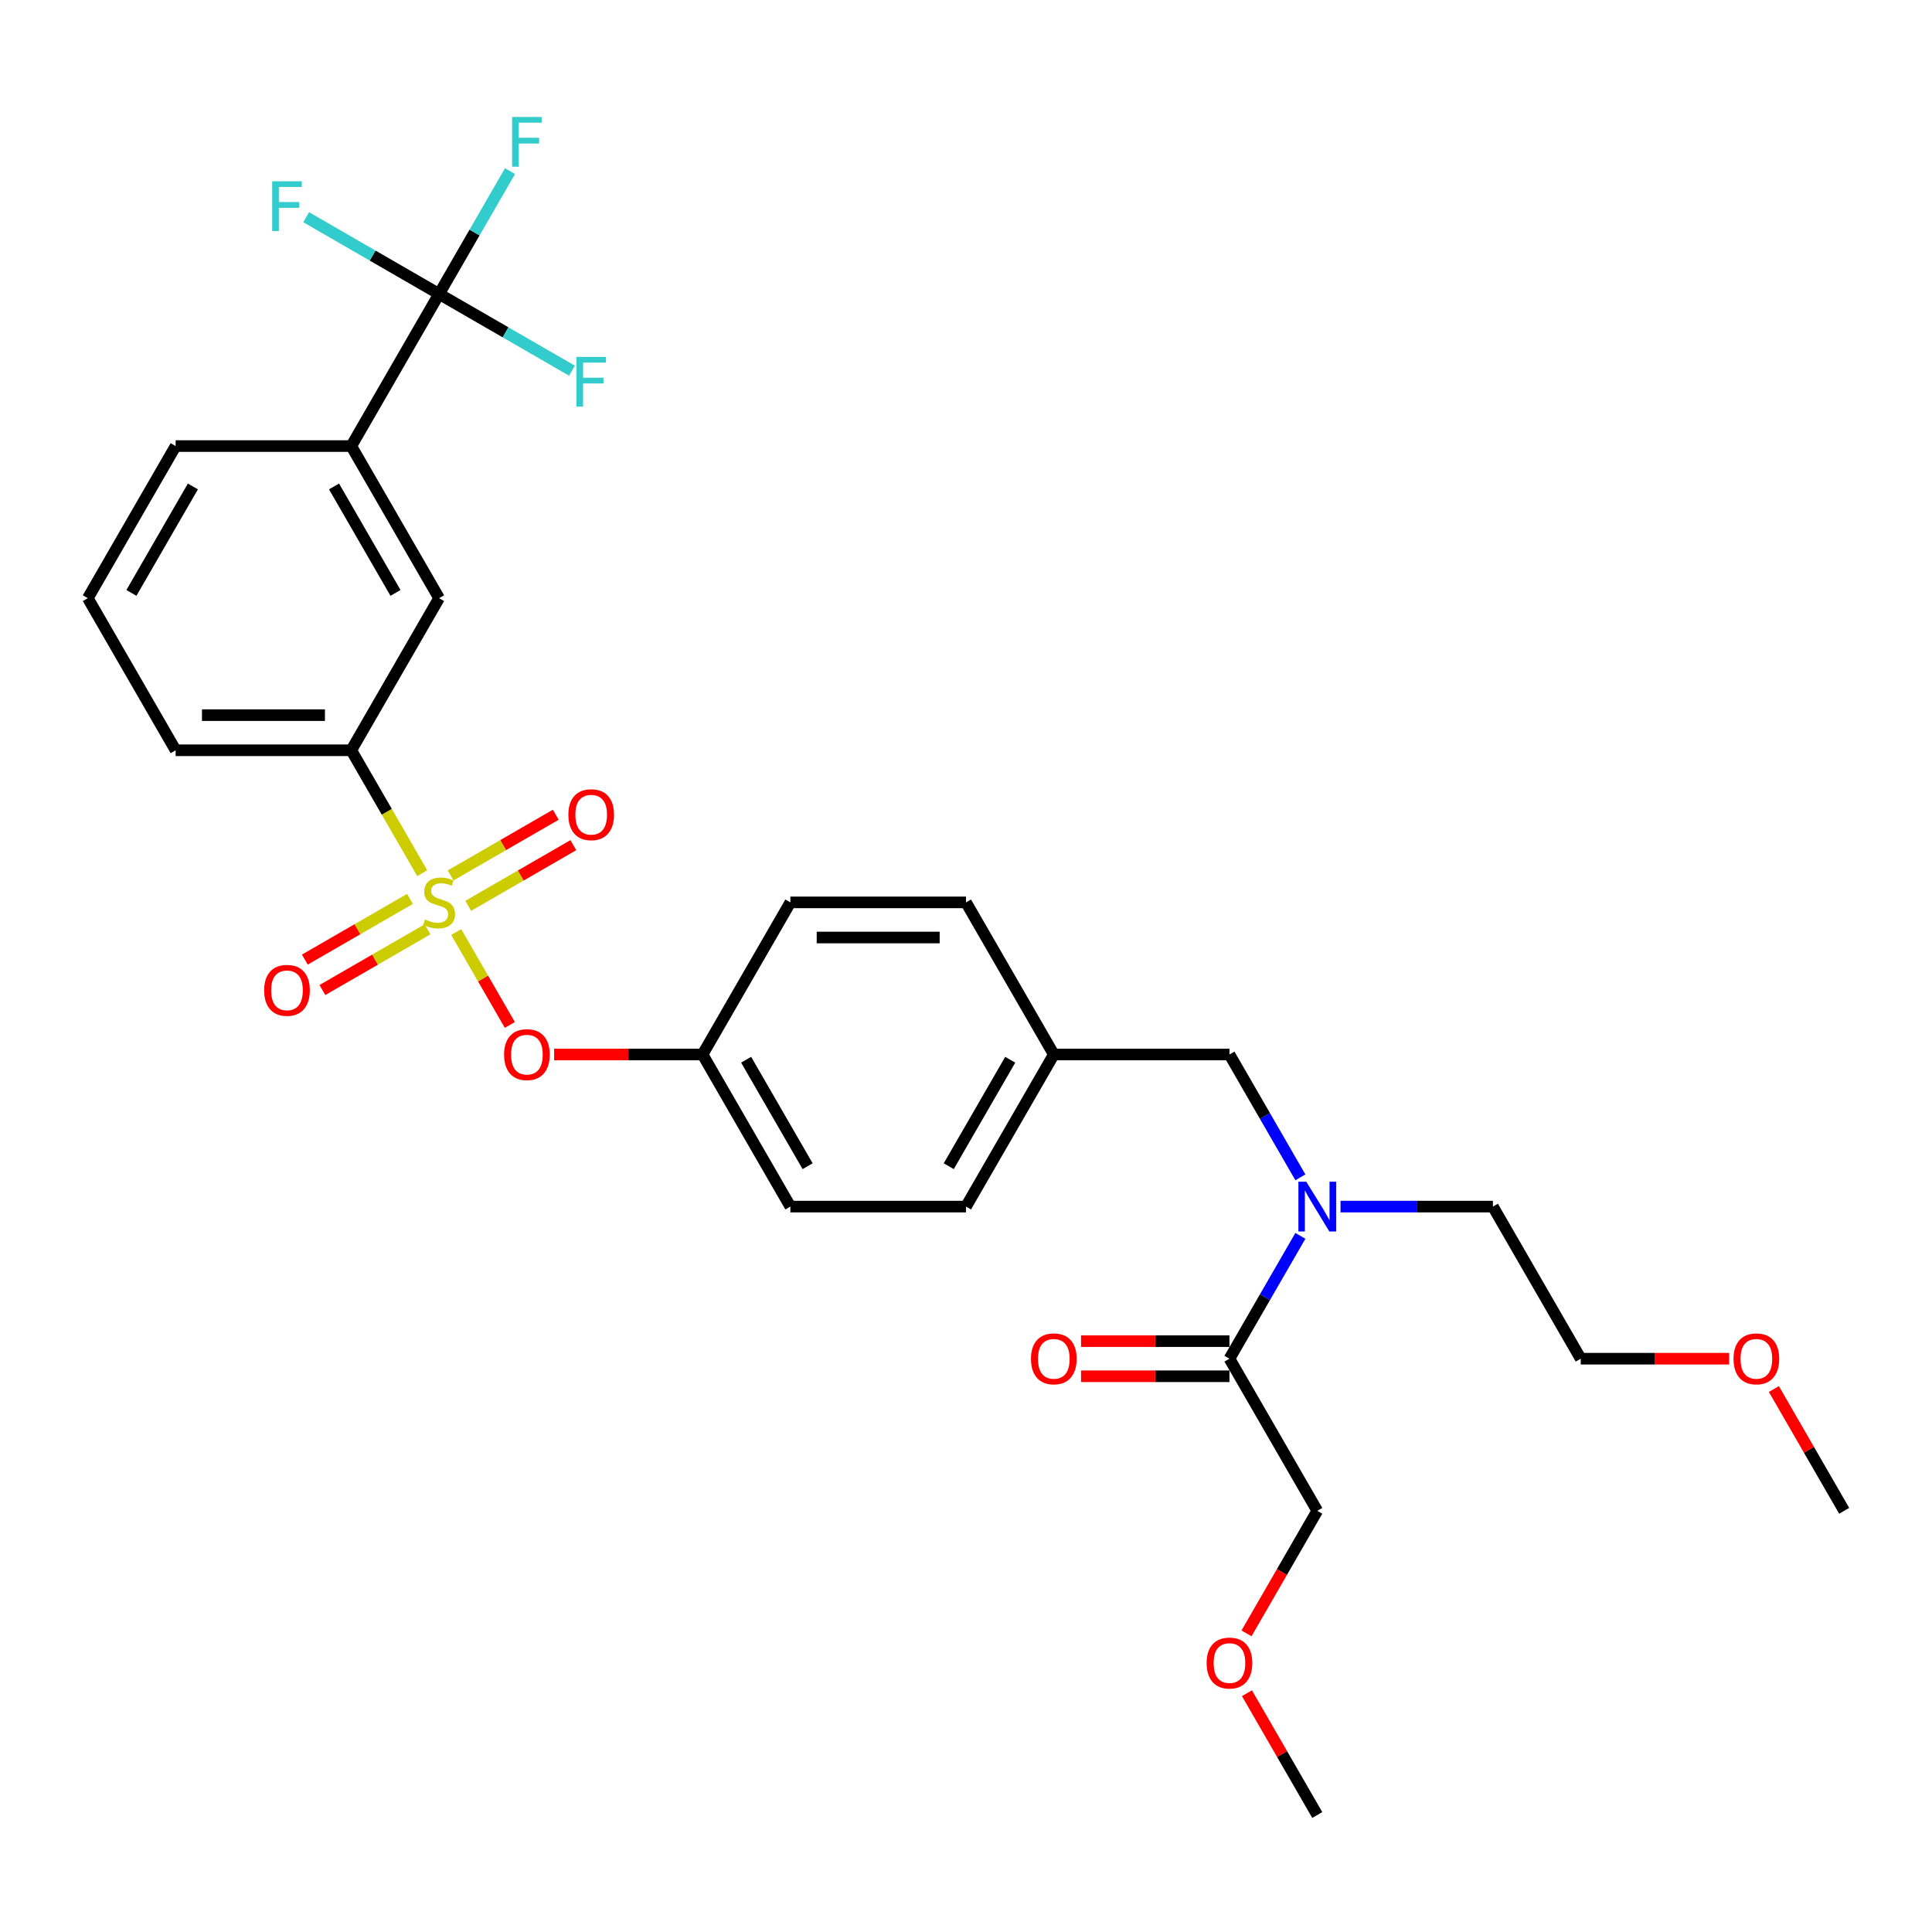 <?xml version='1.0' encoding='iso-8859-1'?>
<svg version='1.1' baseProfile='full'
              xmlns='http://www.w3.org/2000/svg'
                      xmlns:rdkit='http://www.rdkit.org/xml'
                      xmlns:xlink='http://www.w3.org/1999/xlink'
                  xml:space='preserve'
width='1000px' height='1000px' viewBox='0 0 1000 1000'>
<!-- END OF HEADER -->
<rect style='opacity:1.0;fill:#FFFFFF;stroke:none' width='1000' height='1000' x='0' y='0'> </rect>
<path class='bond-0' d='M 681.818,781.99 L 663.505,813.709' style='fill:none;fill-rule:evenodd;stroke:#000000;stroke-width:6px;stroke-linecap:butt;stroke-linejoin:miter;stroke-opacity:1' />
<path class='bond-0' d='M 663.505,813.709 L 645.192,845.429' style='fill:none;fill-rule:evenodd;stroke:#FF0000;stroke-width:6px;stroke-linecap:butt;stroke-linejoin:miter;stroke-opacity:1' />
<path class='bond-1' d='M 681.818,781.99 L 636.364,703.26' style='fill:none;fill-rule:evenodd;stroke:#000000;stroke-width:6px;stroke-linecap:butt;stroke-linejoin:miter;stroke-opacity:1' />
<path class='bond-2' d='M 673.074,609.385 L 654.719,577.593' style='fill:none;fill-rule:evenodd;stroke:#0000FF;stroke-width:6px;stroke-linecap:butt;stroke-linejoin:miter;stroke-opacity:1' />
<path class='bond-2' d='M 654.719,577.593 L 636.364,545.801' style='fill:none;fill-rule:evenodd;stroke:#000000;stroke-width:6px;stroke-linecap:butt;stroke-linejoin:miter;stroke-opacity:1' />
<path class='bond-3' d='M 673.074,639.676 L 654.719,671.468' style='fill:none;fill-rule:evenodd;stroke:#0000FF;stroke-width:6px;stroke-linecap:butt;stroke-linejoin:miter;stroke-opacity:1' />
<path class='bond-3' d='M 654.719,671.468 L 636.364,703.26' style='fill:none;fill-rule:evenodd;stroke:#000000;stroke-width:6px;stroke-linecap:butt;stroke-linejoin:miter;stroke-opacity:1' />
<path class='bond-4' d='M 693.855,624.531 L 733.291,624.531' style='fill:none;fill-rule:evenodd;stroke:#0000FF;stroke-width:6px;stroke-linecap:butt;stroke-linejoin:miter;stroke-opacity:1' />
<path class='bond-4' d='M 733.291,624.531 L 772.727,624.531' style='fill:none;fill-rule:evenodd;stroke:#000000;stroke-width:6px;stroke-linecap:butt;stroke-linejoin:miter;stroke-opacity:1' />
<path class='bond-5' d='M 636.364,694.169 L 597.955,694.169' style='fill:none;fill-rule:evenodd;stroke:#000000;stroke-width:6px;stroke-linecap:butt;stroke-linejoin:miter;stroke-opacity:1' />
<path class='bond-5' d='M 597.955,694.169 L 559.545,694.169' style='fill:none;fill-rule:evenodd;stroke:#FF0000;stroke-width:6px;stroke-linecap:butt;stroke-linejoin:miter;stroke-opacity:1' />
<path class='bond-5' d='M 636.364,712.351 L 597.955,712.351' style='fill:none;fill-rule:evenodd;stroke:#000000;stroke-width:6px;stroke-linecap:butt;stroke-linejoin:miter;stroke-opacity:1' />
<path class='bond-5' d='M 597.955,712.351 L 559.545,712.351' style='fill:none;fill-rule:evenodd;stroke:#FF0000;stroke-width:6px;stroke-linecap:butt;stroke-linejoin:miter;stroke-opacity:1' />
<path class='bond-6' d='M 645.423,876.41 L 663.62,907.93' style='fill:none;fill-rule:evenodd;stroke:#FF0000;stroke-width:6px;stroke-linecap:butt;stroke-linejoin:miter;stroke-opacity:1' />
<path class='bond-6' d='M 663.62,907.93 L 681.818,939.449' style='fill:none;fill-rule:evenodd;stroke:#000000;stroke-width:6px;stroke-linecap:butt;stroke-linejoin:miter;stroke-opacity:1' />
<path class='bond-7' d='M 636.364,545.801 L 545.455,545.801' style='fill:none;fill-rule:evenodd;stroke:#000000;stroke-width:6px;stroke-linecap:butt;stroke-linejoin:miter;stroke-opacity:1' />
<path class='bond-8' d='M 895,703.26 L 856.591,703.26' style='fill:none;fill-rule:evenodd;stroke:#FF0000;stroke-width:6px;stroke-linecap:butt;stroke-linejoin:miter;stroke-opacity:1' />
<path class='bond-8' d='M 856.591,703.26 L 818.182,703.26' style='fill:none;fill-rule:evenodd;stroke:#000000;stroke-width:6px;stroke-linecap:butt;stroke-linejoin:miter;stroke-opacity:1' />
<path class='bond-9' d='M 918.15,718.951 L 936.348,750.471' style='fill:none;fill-rule:evenodd;stroke:#FF0000;stroke-width:6px;stroke-linecap:butt;stroke-linejoin:miter;stroke-opacity:1' />
<path class='bond-9' d='M 936.348,750.471 L 954.545,781.99' style='fill:none;fill-rule:evenodd;stroke:#000000;stroke-width:6px;stroke-linecap:butt;stroke-linejoin:miter;stroke-opacity:1' />
<path class='bond-10' d='M 772.727,624.531 L 818.182,703.26' style='fill:none;fill-rule:evenodd;stroke:#000000;stroke-width:6px;stroke-linecap:butt;stroke-linejoin:miter;stroke-opacity:1' />
<path class='bond-11' d='M 227.273,152.153 L 181.818,230.883' style='fill:none;fill-rule:evenodd;stroke:#000000;stroke-width:6px;stroke-linecap:butt;stroke-linejoin:miter;stroke-opacity:1' />
<path class='bond-12' d='M 227.273,152.153 L 245.628,120.361' style='fill:none;fill-rule:evenodd;stroke:#000000;stroke-width:6px;stroke-linecap:butt;stroke-linejoin:miter;stroke-opacity:1' />
<path class='bond-12' d='M 245.628,120.361 L 263.983,88.569' style='fill:none;fill-rule:evenodd;stroke:#33CCCC;stroke-width:6px;stroke-linecap:butt;stroke-linejoin:miter;stroke-opacity:1' />
<path class='bond-13' d='M 227.273,152.153 L 261.674,172.015' style='fill:none;fill-rule:evenodd;stroke:#000000;stroke-width:6px;stroke-linecap:butt;stroke-linejoin:miter;stroke-opacity:1' />
<path class='bond-13' d='M 261.674,172.015 L 296.075,191.876' style='fill:none;fill-rule:evenodd;stroke:#33CCCC;stroke-width:6px;stroke-linecap:butt;stroke-linejoin:miter;stroke-opacity:1' />
<path class='bond-14' d='M 227.273,152.153 L 192.872,132.292' style='fill:none;fill-rule:evenodd;stroke:#000000;stroke-width:6px;stroke-linecap:butt;stroke-linejoin:miter;stroke-opacity:1' />
<path class='bond-14' d='M 192.872,132.292 L 158.47,112.43' style='fill:none;fill-rule:evenodd;stroke:#33CCCC;stroke-width:6px;stroke-linecap:butt;stroke-linejoin:miter;stroke-opacity:1' />
<path class='bond-15' d='M 263.899,530.51 L 250.02,506.47' style='fill:none;fill-rule:evenodd;stroke:#FF0000;stroke-width:6px;stroke-linecap:butt;stroke-linejoin:miter;stroke-opacity:1' />
<path class='bond-15' d='M 250.02,506.47 L 236.14,482.43' style='fill:none;fill-rule:evenodd;stroke:#CCCC00;stroke-width:6px;stroke-linecap:butt;stroke-linejoin:miter;stroke-opacity:1' />
<path class='bond-16' d='M 286.818,545.801 L 325.227,545.801' style='fill:none;fill-rule:evenodd;stroke:#FF0000;stroke-width:6px;stroke-linecap:butt;stroke-linejoin:miter;stroke-opacity:1' />
<path class='bond-16' d='M 325.227,545.801 L 363.636,545.801' style='fill:none;fill-rule:evenodd;stroke:#000000;stroke-width:6px;stroke-linecap:butt;stroke-linejoin:miter;stroke-opacity:1' />
<path class='bond-17' d='M 242.345,468.867 L 269.553,453.158' style='fill:none;fill-rule:evenodd;stroke:#CCCC00;stroke-width:6px;stroke-linecap:butt;stroke-linejoin:miter;stroke-opacity:1' />
<path class='bond-17' d='M 269.553,453.158 L 296.761,437.45' style='fill:none;fill-rule:evenodd;stroke:#FF0000;stroke-width:6px;stroke-linecap:butt;stroke-linejoin:miter;stroke-opacity:1' />
<path class='bond-17' d='M 233.255,453.121 L 260.462,437.412' style='fill:none;fill-rule:evenodd;stroke:#CCCC00;stroke-width:6px;stroke-linecap:butt;stroke-linejoin:miter;stroke-opacity:1' />
<path class='bond-17' d='M 260.462,437.412 L 287.67,421.704' style='fill:none;fill-rule:evenodd;stroke:#FF0000;stroke-width:6px;stroke-linecap:butt;stroke-linejoin:miter;stroke-opacity:1' />
<path class='bond-18' d='M 212.2,465.277 L 184.992,480.985' style='fill:none;fill-rule:evenodd;stroke:#CCCC00;stroke-width:6px;stroke-linecap:butt;stroke-linejoin:miter;stroke-opacity:1' />
<path class='bond-18' d='M 184.992,480.985 L 157.785,496.693' style='fill:none;fill-rule:evenodd;stroke:#FF0000;stroke-width:6px;stroke-linecap:butt;stroke-linejoin:miter;stroke-opacity:1' />
<path class='bond-18' d='M 221.291,481.022 L 194.083,496.731' style='fill:none;fill-rule:evenodd;stroke:#CCCC00;stroke-width:6px;stroke-linecap:butt;stroke-linejoin:miter;stroke-opacity:1' />
<path class='bond-18' d='M 194.083,496.731 L 166.876,512.439' style='fill:none;fill-rule:evenodd;stroke:#FF0000;stroke-width:6px;stroke-linecap:butt;stroke-linejoin:miter;stroke-opacity:1' />
<path class='bond-19' d='M 218.549,451.962 L 200.184,420.152' style='fill:none;fill-rule:evenodd;stroke:#CCCC00;stroke-width:6px;stroke-linecap:butt;stroke-linejoin:miter;stroke-opacity:1' />
<path class='bond-19' d='M 200.184,420.152 L 181.818,388.342' style='fill:none;fill-rule:evenodd;stroke:#000000;stroke-width:6px;stroke-linecap:butt;stroke-linejoin:miter;stroke-opacity:1' />
<path class='bond-20' d='M 181.818,388.342 L 227.273,309.612' style='fill:none;fill-rule:evenodd;stroke:#000000;stroke-width:6px;stroke-linecap:butt;stroke-linejoin:miter;stroke-opacity:1' />
<path class='bond-21' d='M 181.818,388.342 L 90.909,388.342' style='fill:none;fill-rule:evenodd;stroke:#000000;stroke-width:6px;stroke-linecap:butt;stroke-linejoin:miter;stroke-opacity:1' />
<path class='bond-21' d='M 168.182,370.16 L 104.545,370.16' style='fill:none;fill-rule:evenodd;stroke:#000000;stroke-width:6px;stroke-linecap:butt;stroke-linejoin:miter;stroke-opacity:1' />
<path class='bond-22' d='M 545.455,545.801 L 500,624.531' style='fill:none;fill-rule:evenodd;stroke:#000000;stroke-width:6px;stroke-linecap:butt;stroke-linejoin:miter;stroke-opacity:1' />
<path class='bond-22' d='M 522.89,548.52 L 491.072,603.63' style='fill:none;fill-rule:evenodd;stroke:#000000;stroke-width:6px;stroke-linecap:butt;stroke-linejoin:miter;stroke-opacity:1' />
<path class='bond-23' d='M 545.455,545.801 L 500,467.072' style='fill:none;fill-rule:evenodd;stroke:#000000;stroke-width:6px;stroke-linecap:butt;stroke-linejoin:miter;stroke-opacity:1' />
<path class='bond-24' d='M 363.636,545.801 L 409.091,467.072' style='fill:none;fill-rule:evenodd;stroke:#000000;stroke-width:6px;stroke-linecap:butt;stroke-linejoin:miter;stroke-opacity:1' />
<path class='bond-25' d='M 363.636,545.801 L 409.091,624.531' style='fill:none;fill-rule:evenodd;stroke:#000000;stroke-width:6px;stroke-linecap:butt;stroke-linejoin:miter;stroke-opacity:1' />
<path class='bond-25' d='M 386.2,548.52 L 418.019,603.63' style='fill:none;fill-rule:evenodd;stroke:#000000;stroke-width:6px;stroke-linecap:butt;stroke-linejoin:miter;stroke-opacity:1' />
<path class='bond-26' d='M 500,624.531 L 409.091,624.531' style='fill:none;fill-rule:evenodd;stroke:#000000;stroke-width:6px;stroke-linecap:butt;stroke-linejoin:miter;stroke-opacity:1' />
<path class='bond-27' d='M 500,467.072 L 409.091,467.072' style='fill:none;fill-rule:evenodd;stroke:#000000;stroke-width:6px;stroke-linecap:butt;stroke-linejoin:miter;stroke-opacity:1' />
<path class='bond-27' d='M 486.364,485.253 L 422.727,485.253' style='fill:none;fill-rule:evenodd;stroke:#000000;stroke-width:6px;stroke-linecap:butt;stroke-linejoin:miter;stroke-opacity:1' />
<path class='bond-28' d='M 181.818,230.883 L 227.273,309.612' style='fill:none;fill-rule:evenodd;stroke:#000000;stroke-width:6px;stroke-linecap:butt;stroke-linejoin:miter;stroke-opacity:1' />
<path class='bond-28' d='M 172.89,251.783 L 204.709,306.894' style='fill:none;fill-rule:evenodd;stroke:#000000;stroke-width:6px;stroke-linecap:butt;stroke-linejoin:miter;stroke-opacity:1' />
<path class='bond-29' d='M 181.818,230.883 L 90.909,230.883' style='fill:none;fill-rule:evenodd;stroke:#000000;stroke-width:6px;stroke-linecap:butt;stroke-linejoin:miter;stroke-opacity:1' />
<path class='bond-30' d='M 90.909,388.342 L 45.455,309.612' style='fill:none;fill-rule:evenodd;stroke:#000000;stroke-width:6px;stroke-linecap:butt;stroke-linejoin:miter;stroke-opacity:1' />
<path class='bond-31' d='M 90.909,230.883 L 45.455,309.612' style='fill:none;fill-rule:evenodd;stroke:#000000;stroke-width:6px;stroke-linecap:butt;stroke-linejoin:miter;stroke-opacity:1' />
<path class='bond-31' d='M 99.837,251.783 L 68.019,306.894' style='fill:none;fill-rule:evenodd;stroke:#000000;stroke-width:6px;stroke-linecap:butt;stroke-linejoin:miter;stroke-opacity:1' />
<path  class='atom-1' d='M 676.127 611.658
L 684.564 625.294
Q 685.4 626.64, 686.745 629.076
Q 688.091 631.513, 688.164 631.658
L 688.164 611.658
L 691.582 611.658
L 691.582 637.403
L 688.055 637.403
L 679 622.494
Q 677.945 620.749, 676.818 618.749
Q 675.727 616.749, 675.4 616.131
L 675.4 637.403
L 672.055 637.403
L 672.055 611.658
L 676.127 611.658
' fill='#0000FF'/>
<path  class='atom-3' d='M 533.636 703.333
Q 533.636 697.151, 536.691 693.697
Q 539.745 690.242, 545.455 690.242
Q 551.164 690.242, 554.218 693.697
Q 557.273 697.151, 557.273 703.333
Q 557.273 709.588, 554.182 713.151
Q 551.091 716.679, 545.455 716.679
Q 539.782 716.679, 536.691 713.151
Q 533.636 709.624, 533.636 703.333
M 545.455 713.769
Q 549.382 713.769, 551.491 711.151
Q 553.636 708.497, 553.636 703.333
Q 553.636 698.279, 551.491 695.733
Q 549.382 693.151, 545.455 693.151
Q 541.527 693.151, 539.382 695.697
Q 537.273 698.242, 537.273 703.333
Q 537.273 708.533, 539.382 711.151
Q 541.527 713.769, 545.455 713.769
' fill='#FF0000'/>
<path  class='atom-4' d='M 624.545 860.792
Q 624.545 854.61, 627.6 851.156
Q 630.655 847.701, 636.364 847.701
Q 642.073 847.701, 645.127 851.156
Q 648.182 854.61, 648.182 860.792
Q 648.182 867.047, 645.091 870.61
Q 642 874.138, 636.364 874.138
Q 630.691 874.138, 627.6 870.61
Q 624.545 867.083, 624.545 860.792
M 636.364 871.229
Q 640.291 871.229, 642.4 868.61
Q 644.545 865.956, 644.545 860.792
Q 644.545 855.738, 642.4 853.192
Q 640.291 850.61, 636.364 850.61
Q 632.436 850.61, 630.291 853.156
Q 628.182 855.701, 628.182 860.792
Q 628.182 865.992, 630.291 868.61
Q 632.436 871.229, 636.364 871.229
' fill='#FF0000'/>
<path  class='atom-7' d='M 897.273 703.333
Q 897.273 697.151, 900.327 693.697
Q 903.382 690.242, 909.091 690.242
Q 914.8 690.242, 917.855 693.697
Q 920.909 697.151, 920.909 703.333
Q 920.909 709.588, 917.818 713.151
Q 914.727 716.679, 909.091 716.679
Q 903.418 716.679, 900.327 713.151
Q 897.273 709.624, 897.273 703.333
M 909.091 713.769
Q 913.018 713.769, 915.127 711.151
Q 917.273 708.497, 917.273 703.333
Q 917.273 698.279, 915.127 695.733
Q 913.018 693.151, 909.091 693.151
Q 905.164 693.151, 903.018 695.697
Q 900.909 698.242, 900.909 703.333
Q 900.909 708.533, 903.018 711.151
Q 905.164 713.769, 909.091 713.769
' fill='#FF0000'/>
<path  class='atom-10' d='M 260.909 545.874
Q 260.909 539.692, 263.964 536.238
Q 267.018 532.783, 272.727 532.783
Q 278.436 532.783, 281.491 536.238
Q 284.545 539.692, 284.545 545.874
Q 284.545 552.128, 281.455 555.692
Q 278.364 559.219, 272.727 559.219
Q 267.055 559.219, 263.964 555.692
Q 260.909 552.165, 260.909 545.874
M 272.727 556.31
Q 276.655 556.31, 278.764 553.692
Q 280.909 551.038, 280.909 545.874
Q 280.909 540.819, 278.764 538.274
Q 276.655 535.692, 272.727 535.692
Q 268.8 535.692, 266.655 538.238
Q 264.545 540.783, 264.545 545.874
Q 264.545 551.074, 266.655 553.692
Q 268.8 556.31, 272.727 556.31
' fill='#FF0000'/>
<path  class='atom-11' d='M 220 475.908
Q 220.291 476.017, 221.491 476.526
Q 222.691 477.035, 224 477.362
Q 225.345 477.653, 226.655 477.653
Q 229.091 477.653, 230.509 476.49
Q 231.927 475.29, 231.927 473.217
Q 231.927 471.799, 231.2 470.926
Q 230.509 470.053, 229.418 469.581
Q 228.327 469.108, 226.509 468.562
Q 224.218 467.872, 222.836 467.217
Q 221.491 466.562, 220.509 465.181
Q 219.564 463.799, 219.564 461.472
Q 219.564 458.235, 221.745 456.235
Q 223.964 454.235, 228.327 454.235
Q 231.309 454.235, 234.691 455.653
L 233.855 458.453
Q 230.764 457.181, 228.436 457.181
Q 225.927 457.181, 224.545 458.235
Q 223.164 459.253, 223.2 461.035
Q 223.2 462.417, 223.891 463.253
Q 224.618 464.09, 225.636 464.562
Q 226.691 465.035, 228.436 465.581
Q 230.764 466.308, 232.145 467.035
Q 233.527 467.762, 234.509 469.253
Q 235.527 470.708, 235.527 473.217
Q 235.527 476.781, 233.127 478.708
Q 230.764 480.599, 226.8 480.599
Q 224.509 480.599, 222.764 480.09
Q 221.055 479.617, 219.018 478.781
L 220 475.908
' fill='#CCCC00'/>
<path  class='atom-12' d='M 294.184 421.69
Q 294.184 415.508, 297.239 412.053
Q 300.293 408.599, 306.002 408.599
Q 311.711 408.599, 314.766 412.053
Q 317.82 415.508, 317.82 421.69
Q 317.82 427.944, 314.73 431.508
Q 311.639 435.035, 306.002 435.035
Q 300.33 435.035, 297.239 431.508
Q 294.184 427.981, 294.184 421.69
M 306.002 432.126
Q 309.93 432.126, 312.039 429.508
Q 314.184 426.853, 314.184 421.69
Q 314.184 416.635, 312.039 414.09
Q 309.93 411.508, 306.002 411.508
Q 302.075 411.508, 299.93 414.053
Q 297.82 416.599, 297.82 421.69
Q 297.82 426.89, 299.93 429.508
Q 302.075 432.126, 306.002 432.126
' fill='#FF0000'/>
<path  class='atom-13' d='M 136.725 512.599
Q 136.725 506.417, 139.78 502.962
Q 142.834 499.508, 148.543 499.508
Q 154.252 499.508, 157.307 502.962
Q 160.361 506.417, 160.361 512.599
Q 160.361 518.853, 157.27 522.417
Q 154.18 525.944, 148.543 525.944
Q 142.87 525.944, 139.78 522.417
Q 136.725 518.89, 136.725 512.599
M 148.543 523.035
Q 152.47 523.035, 154.58 520.417
Q 156.725 517.762, 156.725 512.599
Q 156.725 507.544, 154.58 504.999
Q 152.47 502.417, 148.543 502.417
Q 144.616 502.417, 142.47 504.962
Q 140.361 507.508, 140.361 512.599
Q 140.361 517.799, 142.47 520.417
Q 144.616 523.035, 148.543 523.035
' fill='#FF0000'/>
<path  class='atom-23' d='M 265.073 60.551
L 280.382 60.551
L 280.382 63.496
L 268.527 63.496
L 268.527 71.315
L 279.073 71.315
L 279.073 74.296
L 268.527 74.296
L 268.527 86.296
L 265.073 86.296
L 265.073 60.551
' fill='#33CCCC'/>
<path  class='atom-24' d='M 298.348 184.735
L 313.657 184.735
L 313.657 187.681
L 301.802 187.681
L 301.802 195.499
L 312.348 195.499
L 312.348 198.481
L 301.802 198.481
L 301.802 210.481
L 298.348 210.481
L 298.348 184.735
' fill='#33CCCC'/>
<path  class='atom-25' d='M 140.889 93.826
L 156.198 93.826
L 156.198 96.771
L 144.343 96.771
L 144.343 104.59
L 154.889 104.59
L 154.889 107.571
L 144.343 107.571
L 144.343 119.571
L 140.889 119.571
L 140.889 93.826
' fill='#33CCCC'/>
</svg>
